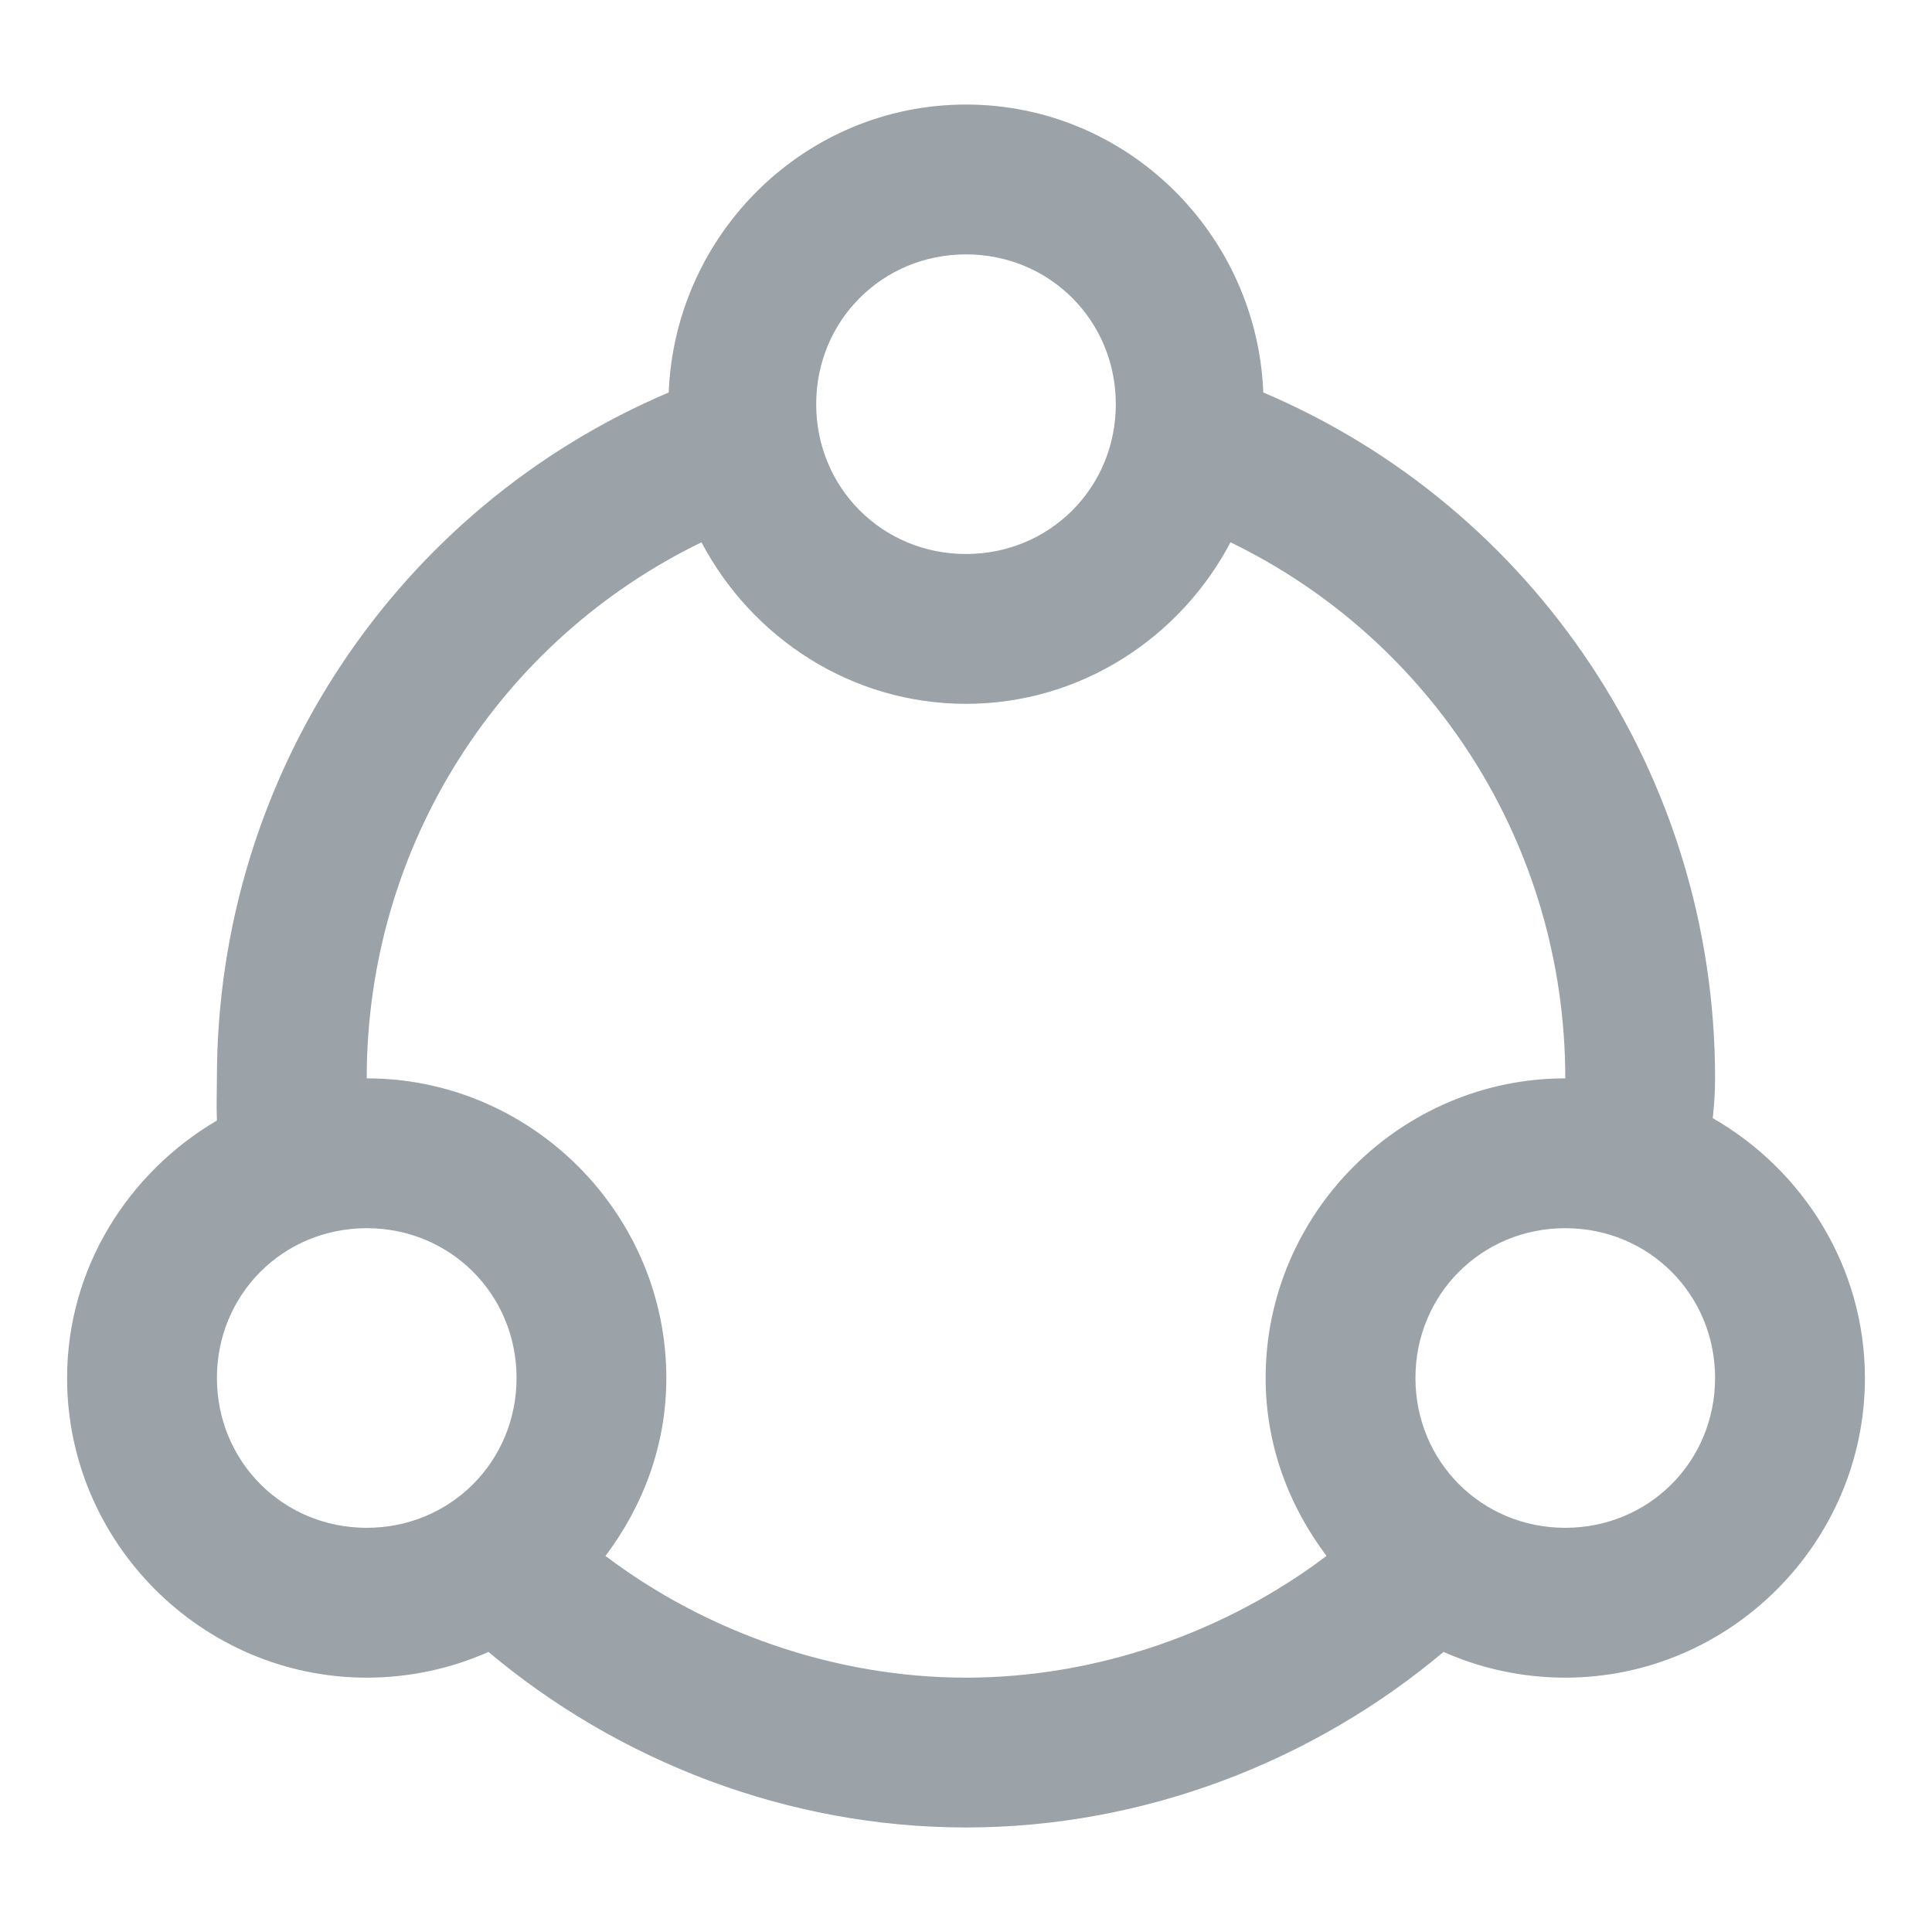 <?xml version="1.0" encoding="UTF-8"?>
<!-- Generator: Adobe Illustrator 16.0.0, SVG Export Plug-In . SVG Version: 6.00 Build 0)  -->
<!DOCTYPE svg PUBLIC "-//W3C//DTD SVG 1.1//EN" "http://www.w3.org/Graphics/SVG/1.1/DTD/svg11.dtd">
<svg version="1.1" id="Layer_1" xmlns="http://www.w3.org/2000/svg" xmlns:xlink="http://www.w3.org/1999/xlink" x="0px" y="0px" width="96px" height="96px" viewBox="0 0 96 96" enable-background="new 0 0 96 96" xml:space="preserve">
<path fill="#9BA2A8" d="M48,5.195c-7.98,0-14.458,6.399-14.772,14.307C19.807,25.2,10.778,38.482,10.778,53.583  c0,0.638-0.031,1.346,0,2.095c-4.412,2.594-7.444,7.342-7.444,12.795c0,8.178,6.71,14.889,14.889,14.889  c2.139,0,4.204-0.457,6.048-1.279c6.449,5.42,14.861,8.723,23.729,8.723c8.866,0,17.28-3.303,23.729-8.723  c1.845,0.822,3.908,1.279,6.049,1.279c8.178,0,14.889-6.711,14.889-14.889c0-5.511-3.073-10.338-7.561-12.912  c0.061-0.601,0.116-1.199,0.116-1.978c0-15.101-9.029-28.383-22.449-34.081C62.457,11.594,55.979,5.195,48,5.195z M48,12.64  c4.156,0,7.444,3.289,7.444,7.444c0,4.155-3.288,7.444-7.444,7.444c-4.155,0-7.444-3.289-7.444-7.444  C40.556,15.928,43.845,12.64,48,12.64z M34.856,26.947c2.5,4.742,7.445,8.026,13.144,8.026s10.645-3.284,13.144-8.026  c9.976,4.838,16.634,15.021,16.634,26.636c-8.179,0-14.889,6.71-14.889,14.89c0,3.33,1.153,6.351,3.024,8.84  c-4.98,3.766-11.377,6.049-17.913,6.049s-12.934-2.283-17.914-6.049c1.872-2.489,3.024-5.51,3.024-8.84  c0-8.18-6.71-14.89-14.888-14.89C18.223,41.968,24.881,31.785,34.856,26.947z M18.223,61.028c4.155,0,7.444,3.288,7.444,7.444  c0,4.155-3.289,7.444-7.444,7.444c-4.156,0-7.444-3.289-7.444-7.444C10.778,64.316,14.067,61.028,18.223,61.028z M77.777,61.028  c4.155,0,7.444,3.288,7.444,7.444c0,4.155-3.289,7.444-7.444,7.444c-4.156,0-7.444-3.289-7.444-7.444  C70.333,64.316,73.621,61.028,77.777,61.028z"/>
</svg>